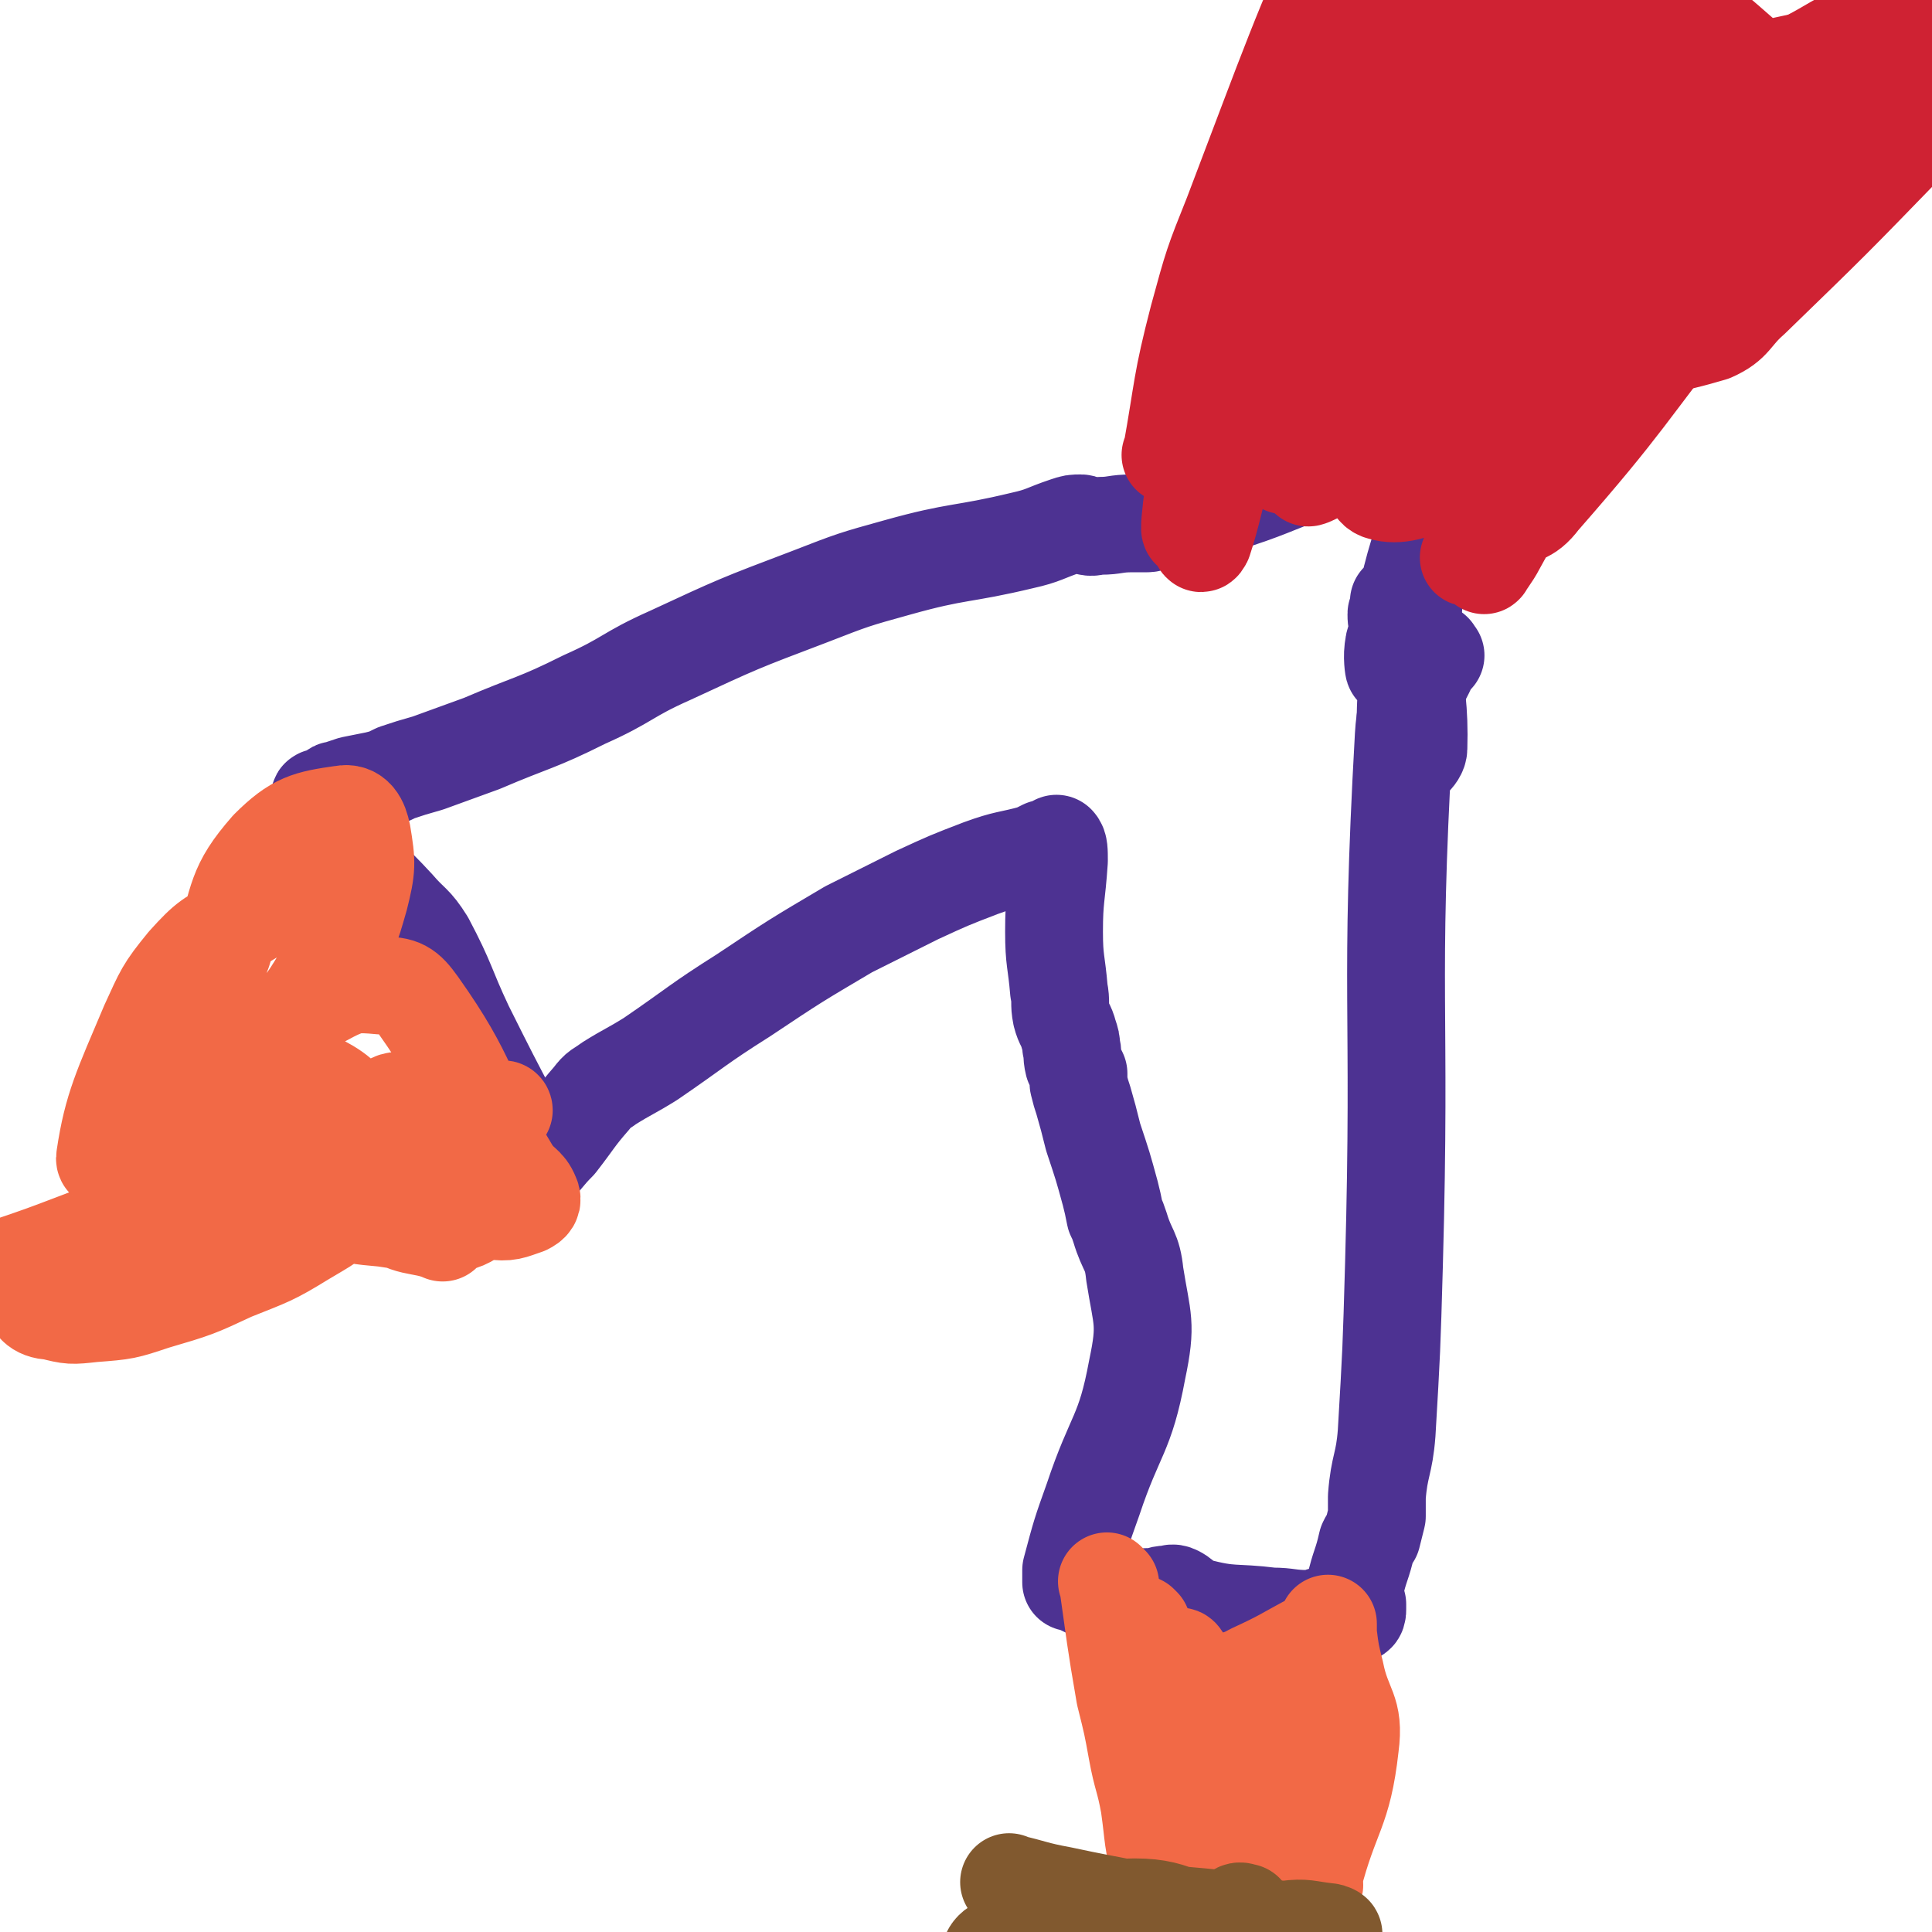 <svg viewBox='0 0 790 790' version='1.1' xmlns='http://www.w3.org/2000/svg' xmlns:xlink='http://www.w3.org/1999/xlink'><g fill='none' stroke='#4D3292' stroke-width='40' stroke-linecap='round' stroke-linejoin='round'><path d='M587,268c-1,-1 -1,-2 -1,-1 -6,16 -11,16 -12,34 -6,107 -1,108 -4,216 -1,35 -1,35 -3,69 -1,13 -3,13 -4,26 0,4 0,4 0,8 0,0 0,0 0,0 -1,4 -1,4 -2,8 -1,1 -1,1 -2,3 -2,9 -3,9 -5,18 -1,3 0,3 0,6 0,1 1,1 1,1 0,1 0,1 0,2 0,1 0,2 -1,2 -1,1 -1,1 -2,1 -1,0 -1,0 -2,0 -1,0 -1,0 -2,0 -2,0 -1,-1 -3,-1 -5,0 -5,2 -10,2 -8,0 -8,-1 -15,-1 -16,-2 -16,0 -31,-4 -5,-1 -4,-3 -8,-5 -2,-1 -2,0 -4,0 -3,0 -3,1 -5,1 -9,0 -9,1 -18,0 -8,-2 -8,-3 -15,-6 0,0 0,0 -1,0 0,-1 0,-1 0,-2 0,-2 0,-2 0,-3 4,-15 4,-15 9,-29 9,-27 13,-26 18,-53 4,-19 2,-20 -1,-39 -1,-10 -3,-9 -6,-19 -1,-3 -1,-3 -2,-5 -1,-5 -1,-5 -2,-9 -3,-11 -3,-11 -7,-23 -2,-8 -2,-8 -4,-15 -1,-3 -1,-3 -2,-7 0,-1 0,-1 0,-3 0,0 0,0 0,-1 -1,-2 -1,-2 -2,-4 -1,-4 0,-4 -1,-7 0,-2 0,-2 -1,-5 -1,-4 -2,-4 -3,-8 -1,-5 0,-5 -1,-10 -1,-12 -2,-12 -2,-24 0,-14 1,-14 2,-29 0,-4 0,-6 -1,-7 0,-1 0,3 -1,3 -1,1 -1,-1 -2,-1 -1,0 -1,0 -2,0 -2,1 -2,1 -4,2 -11,3 -11,2 -22,6 -13,5 -13,5 -26,11 -14,7 -14,7 -28,14 -22,13 -22,13 -43,27 -19,12 -19,13 -38,26 -8,5 -9,5 -17,10 -4,3 -4,2 -7,6 -7,8 -7,9 -14,18 -5,5 -5,6 -10,11 -2,1 -2,0 -4,1 '/><path d='M211,460c-1,-1 -1,-1 -1,-1 -10,-19 -10,-19 -20,-39 -8,-17 -7,-18 -16,-35 -5,-8 -6,-7 -12,-14 -11,-12 -12,-11 -21,-23 -4,-5 -3,-5 -5,-11 -2,-3 -2,-3 -4,-7 -1,-1 -1,-2 -1,-3 -1,-1 0,-1 1,-1 1,0 2,0 3,0 1,0 0,-1 1,-2 1,-1 1,-1 2,-1 3,-1 3,-1 6,-2 5,-1 5,-1 10,-2 4,-1 4,-1 8,-3 6,-2 6,-2 13,-4 11,-4 11,-4 22,-8 21,-9 22,-8 42,-18 18,-8 17,-10 35,-18 28,-13 28,-13 57,-24 18,-7 18,-7 36,-12 25,-7 26,-5 51,-11 9,-2 9,-3 18,-6 3,-1 3,-1 6,-1 1,0 1,1 2,1 3,1 3,0 6,0 6,0 6,-1 13,-1 3,0 3,0 6,0 2,0 2,-1 4,-1 5,-1 5,-1 10,-2 8,-2 9,-2 17,-5 19,-6 19,-7 38,-14 11,-4 11,-6 23,-8 9,-1 10,0 20,1 7,1 7,2 14,4 6,2 6,3 11,4 2,0 4,-1 4,0 -1,2 -3,3 -6,5 -6,5 -7,5 -13,10 -3,2 -4,1 -6,5 -3,8 -3,8 -5,17 -2,8 -2,9 -2,17 -2,31 -4,36 -3,63 0,3 5,-1 5,-4 1,-32 -7,-34 -2,-66 3,-18 13,-16 18,-34 2,-10 -1,-21 -3,-21 -2,-1 -3,9 -6,19 -7,23 -8,23 -13,46 -3,11 -3,17 -4,23 0,1 -1,-5 0,-9 0,-2 1,-2 2,-4 1,-4 2,-5 3,-7 0,-1 -2,1 -3,1 -1,0 -1,-1 -1,-3 0,-1 1,0 1,-1 1,-2 0,-2 0,-4 '/></g>
<g fill='none' stroke='#CF2233' stroke-width='40' stroke-linecap='round' stroke-linejoin='round'><path d='M480,187c-1,-1 -2,-1 -1,-1 5,-28 4,-29 11,-56 6,-22 6,-22 14,-42 24,-63 27,-73 50,-124 2,-5 0,6 -1,12 -13,39 -16,39 -27,79 -19,65 -17,66 -32,132 -4,14 -4,24 -7,29 -1,3 0,-7 1,-14 2,-27 1,-28 6,-54 11,-50 11,-50 26,-99 7,-20 7,-21 17,-39 3,-6 5,-7 10,-8 1,-1 4,1 3,3 -3,12 -7,11 -11,24 -8,29 -9,29 -12,59 -3,21 0,21 1,42 0,11 0,11 -1,22 -1,9 -2,9 -2,19 0,10 -1,17 0,19 1,2 3,-5 5,-11 12,-28 11,-28 22,-57 11,-27 10,-27 21,-53 4,-11 6,-11 11,-22 2,-2 4,-7 3,-5 -6,5 -9,10 -16,20 -27,40 -31,38 -53,81 -18,36 -19,57 -26,78 -3,6 0,-14 7,-25 26,-39 22,-46 58,-75 29,-22 37,-25 71,-26 18,-1 24,8 32,22 6,12 2,17 -3,31 -7,17 -11,16 -21,32 -8,14 -8,15 -17,29 -6,11 -9,16 -12,22 -1,1 3,-4 5,-8 15,-27 14,-27 29,-54 15,-24 12,-27 31,-48 21,-22 25,-19 48,-38 5,-4 12,-11 9,-9 -17,13 -28,16 -49,39 -38,42 -36,45 -69,92 -7,10 -5,12 -10,23 -1,0 0,0 0,-1 6,-6 6,-6 13,-12 8,-6 10,-3 16,-11 35,-40 34,-42 67,-84 '/><path d='M721,93c-1,-1 -1,-2 -1,-1 -31,7 -32,6 -62,16 -23,9 -23,8 -44,21 -23,14 -22,16 -43,33 -16,15 -15,16 -31,31 -2,1 -6,3 -5,2 6,-5 9,-8 18,-14 21,-15 20,-18 44,-29 16,-8 18,-5 36,-10 '/><path d='M663,127c-1,-1 -1,-1 -1,-1 -3,-6 1,-11 -4,-12 -13,-3 -20,-4 -33,5 -27,17 -29,20 -48,47 -11,14 -21,33 -12,35 13,4 29,-9 55,-23 22,-12 21,-14 42,-29 '/><path d='M694,124c-1,-1 -1,-1 -1,-1 '/><path d='M719,98c-1,-1 -1,-2 -1,-1 -12,3 -14,2 -25,9 -30,17 -32,16 -58,38 -15,12 -17,15 -24,30 -2,4 3,11 6,8 59,-48 60,-55 119,-109 10,-9 10,-9 20,-18 '/><path d='M780,33c-1,-1 -1,-2 -1,-1 -39,29 -40,29 -77,61 -16,13 -16,14 -29,30 -6,7 -14,14 -9,16 9,4 19,2 36,-3 9,-4 8,-7 16,-14 33,-32 33,-32 65,-65 4,-4 3,-5 6,-9 '/><path d='M534,125c-1,-1 -2,-1 -1,-1 12,-29 9,-31 25,-58 16,-27 14,-35 39,-51 24,-16 30,-15 59,-13 23,1 23,8 44,18 4,3 10,7 6,8 -31,11 -38,9 -76,18 -30,6 -30,6 -60,12 '/><path d='M532,79c-1,-1 -2,-1 -1,-1 11,-7 11,-9 24,-13 46,-13 47,-12 95,-20 15,-3 16,0 32,-1 9,-1 21,0 19,-2 -5,-6 -17,-9 -34,-15 -32,-11 -32,-13 -64,-21 -12,-3 -14,-5 -25,-2 -14,5 -16,6 -24,18 -11,16 -14,20 -15,39 -1,11 3,13 12,22 9,9 11,11 24,14 25,5 26,5 53,4 22,-1 23,-1 45,-9 18,-6 18,-8 33,-19 10,-8 14,-9 17,-20 3,-12 3,-18 -6,-26 -22,-19 -29,-28 -56,-28 -20,-1 -22,11 -38,26 -3,3 -3,7 0,9 14,8 18,8 36,10 16,1 17,-1 33,-4 15,-4 14,-7 29,-10 19,-4 19,-3 39,-6 2,0 6,0 5,0 -1,0 -5,-1 -9,0 -8,1 -8,1 -15,3 -31,9 -32,7 -62,19 -24,10 -23,13 -46,24 -11,6 -12,6 -23,10 -3,1 -7,1 -6,2 2,0 6,0 11,-1 14,-2 14,-1 28,-6 17,-5 16,-6 33,-13 23,-9 23,-8 46,-18 21,-9 20,-12 41,-20 7,-2 17,-1 14,-1 -7,-1 -18,-3 -34,1 -29,6 -30,6 -58,18 -37,18 -36,21 -72,42 -8,5 -8,5 -15,10 '/><path d='M571,121c-1,-1 -2,-1 -1,-1 25,-17 25,-17 52,-33 21,-13 21,-13 43,-25 15,-8 15,-7 30,-14 21,-11 21,-11 41,-22 12,-6 12,-7 24,-13 8,-5 8,-5 16,-10 11,-5 11,-5 23,-10 '/></g>
<g fill='none' stroke='#F26946' stroke-width='40' stroke-linecap='round' stroke-linejoin='round'><path d='M467,665c-1,-1 -1,-1 -1,-1 '/><path d='M454,648c-1,-1 -2,-2 -1,-1 3,21 3,23 7,46 3,12 3,12 5,23 2,11 3,11 5,22 2,14 1,14 5,28 0,2 2,3 3,3 1,0 0,-2 1,-2 5,-1 5,-2 11,-1 13,0 13,1 26,3 7,1 6,3 13,4 2,1 2,0 5,0 1,0 1,0 2,0 1,0 1,0 1,-1 1,-2 0,-2 0,-4 7,-27 12,-27 15,-54 2,-15 -3,-15 -6,-30 -2,-8 -2,-8 -3,-16 0,-2 0,-5 0,-4 0,0 0,3 -1,4 -2,2 -3,2 -5,3 -13,7 -12,7 -25,13 -7,4 -8,2 -14,6 -9,6 -7,10 -15,15 -4,2 -10,-2 -8,-2 5,3 11,3 22,8 7,3 7,4 14,8 10,4 10,4 20,8 2,1 4,2 4,2 -1,-1 -3,-1 -4,-2 -4,-4 -4,-5 -8,-9 -7,-7 -7,-8 -14,-15 -13,-11 -13,-10 -26,-21 -5,-3 -8,-5 -9,-6 -1,-1 2,2 5,3 2,0 3,-3 4,-1 9,13 8,15 16,30 3,6 3,6 6,13 2,4 2,4 2,9 0,4 0,4 -1,7 -1,4 -2,4 -4,7 0,1 0,2 -2,3 -1,0 -3,0 -3,0 0,-1 2,-1 3,-2 1,-1 1,-1 1,-3 1,0 1,0 1,-1 '/></g>
<g fill='none' stroke='#81592F' stroke-width='40' stroke-linecap='round' stroke-linejoin='round'><path d='M414,771c-1,-1 -2,-2 -1,-1 9,2 10,3 21,5 14,3 15,3 30,6 22,3 23,2 45,5 11,2 11,3 22,5 7,1 9,0 14,0 1,0 -1,-1 -2,-1 -9,-1 -9,-2 -17,-1 -28,0 -28,-2 -56,2 -23,4 -23,9 -46,13 -9,2 -13,2 -18,-1 -2,-1 -2,-5 2,-7 24,-10 26,-14 52,-16 22,-1 22,6 43,10 3,1 5,2 6,1 1,-1 -1,-3 -2,-5 -1,-1 -1,-1 -1,-3 0,0 -1,-1 0,-1 1,-1 2,0 3,0 '/></g>
<g fill='none' stroke='#F26946' stroke-width='40' stroke-linecap='round' stroke-linejoin='round'><path d='M132,362c-1,-1 -1,-2 -1,-1 -17,7 -18,7 -34,17 -11,6 -12,6 -21,16 -9,11 -9,12 -15,25 -11,26 -15,34 -18,54 -1,4 6,-2 11,-5 12,-7 13,-7 24,-16 18,-14 19,-13 35,-29 13,-13 13,-14 22,-29 8,-13 8,-13 12,-27 3,-12 3,-14 1,-26 -1,-5 -3,-9 -8,-8 -14,2 -19,3 -30,14 -14,16 -12,20 -19,42 -8,21 -9,22 -11,44 -2,21 -3,26 3,43 2,5 7,1 13,1 11,-2 11,-3 22,-5 20,-4 21,-4 41,-7 11,-2 11,-2 22,-4 11,-3 11,-4 22,-7 1,0 3,-1 3,0 -3,0 -5,1 -10,0 -7,0 -7,-2 -14,-3 -8,-1 -9,-2 -16,-1 -4,0 -6,0 -8,3 -2,4 -3,7 0,12 8,13 9,15 22,24 9,6 11,5 21,6 7,1 8,0 14,-2 2,-1 3,-2 2,-4 -2,-5 -4,-4 -8,-10 -20,-33 -16,-37 -38,-68 -5,-7 -7,-8 -15,-8 -11,-1 -13,-1 -24,5 -7,3 -8,5 -11,12 -4,10 -7,12 -3,21 14,28 17,30 39,53 9,9 15,6 24,10 1,0 -2,-1 -3,-2 -6,-7 -6,-8 -12,-15 -9,-14 -7,-16 -18,-29 -9,-10 -9,-11 -21,-17 -6,-3 -8,-2 -15,0 -5,1 -6,2 -9,6 -3,6 -3,7 -3,13 0,7 0,8 4,14 4,7 5,8 13,13 8,5 9,4 19,7 10,3 10,3 21,4 14,2 14,3 28,2 5,0 8,-3 10,-4 1,0 -2,1 -4,0 -18,-10 -17,-11 -36,-21 -11,-7 -11,-9 -23,-11 -10,-1 -11,2 -21,6 -10,4 -9,5 -19,11 -7,5 -9,3 -14,10 -7,10 -2,14 -10,23 -7,7 -9,4 -19,8 -6,2 -6,2 -13,4 -5,2 -5,2 -11,3 -3,1 -3,2 -7,3 -1,1 -3,1 -3,2 1,1 3,2 6,2 8,2 8,2 17,1 13,-1 13,-1 25,-5 17,-5 17,-5 32,-12 15,-6 16,-6 29,-14 10,-6 11,-6 19,-14 2,-2 3,-4 2,-6 -1,-1 -3,-1 -7,-1 -26,2 -26,1 -52,6 -18,3 -18,4 -36,10 -23,8 -23,9 -47,17 -4,1 -4,0 -8,1 '/></g>
</svg>